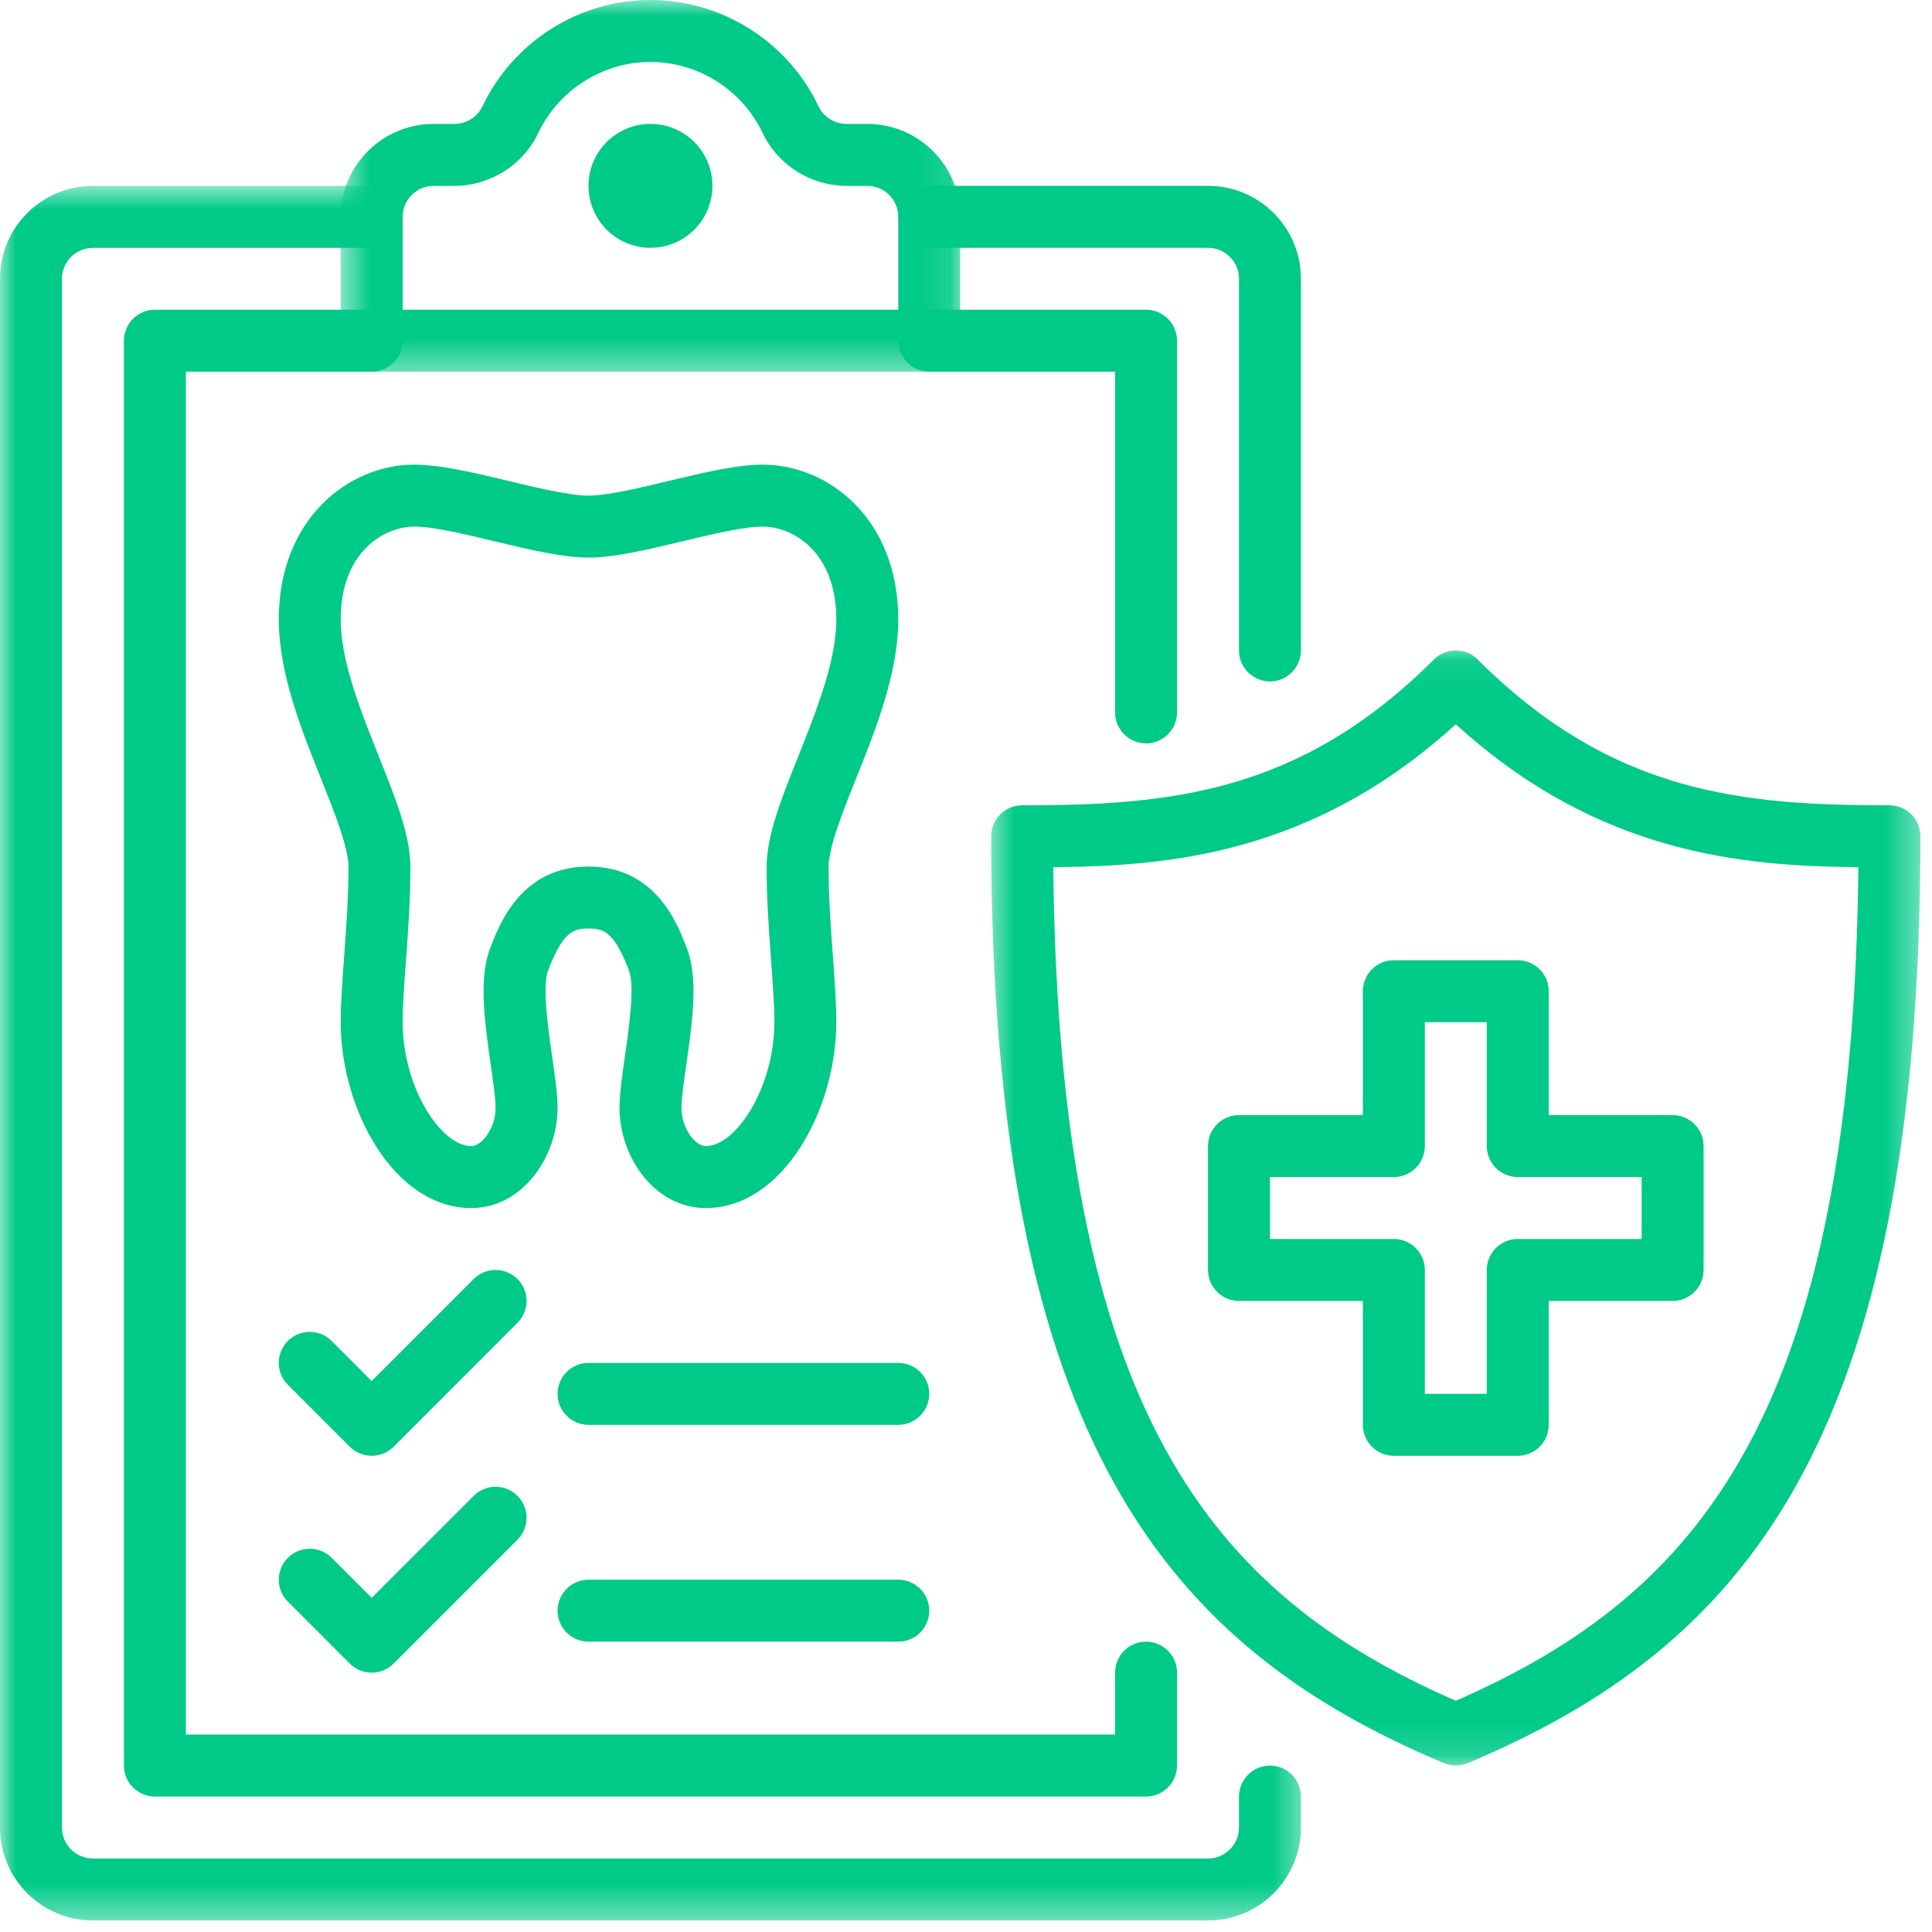 <svg xmlns="http://www.w3.org/2000/svg" width="60" height="60" viewBox="0 0 60 60" fill="none"><mask id="mask0_2657_1866" style="mask-type:luminance" maskUnits="userSpaceOnUse" x="30" y="20" width="30" height="35"><path d="M30.624 20.072H59.64V54.862H30.624V20.072Z" fill="white"></path></mask><g mask="url(#mask0_2657_1866)"><path d="M32.71 26.93C32.882 43.864 37.621 49.505 45.211 52.819C52.801 49.505 57.54 43.864 57.713 26.93C54.18 26.899 49.668 26.554 45.211 22.492C40.755 26.554 36.242 26.899 32.71 26.93ZM45.211 54.829C45.084 54.829 44.956 54.803 44.836 54.754C36.4 51.196 30.782 44.939 30.782 25.971C30.782 25.441 31.214 25.009 31.744 25.009C36.265 25.009 40.345 24.668 44.531 20.481C44.907 20.105 45.516 20.105 45.891 20.481C50.078 24.668 54.158 25.009 58.679 25.009C59.208 25.009 59.64 25.441 59.64 25.971C59.64 44.939 54.023 51.196 45.587 54.754C45.467 54.803 45.339 54.829 45.211 54.829Z" fill="#00CA88"></path></g><path d="M22.125 5.772C22.125 4.708 21.264 3.848 20.201 3.848C19.137 3.848 18.277 4.708 18.277 5.772C18.277 6.835 19.137 7.696 20.201 7.696C21.264 7.696 22.125 6.835 22.125 5.772Z" fill="#00CA88"></path><mask id="mask1_2657_1866" style="mask-type:luminance" maskUnits="userSpaceOnUse" x="10" y="0" width="20" height="12"><path d="M10.56 0H29.888V11.604H10.56V0Z" fill="white"></path></mask><g mask="url(#mask1_2657_1866)"><path d="M12.506 9.619H27.897V6.734C27.897 6.204 27.465 5.772 26.934 5.772H26.288C25.18 5.772 24.154 5.125 23.68 4.122C23.045 2.788 21.678 1.924 20.201 1.924C18.724 1.924 17.356 2.788 16.721 4.122C16.248 5.125 15.222 5.772 14.114 5.772H13.468C12.938 5.772 12.506 6.204 12.506 6.734V9.619ZM28.859 11.543H11.543C11.014 11.543 10.581 11.111 10.581 10.581V6.734C10.581 5.14 11.874 3.848 13.468 3.848H14.114C14.486 3.848 14.824 3.634 14.986 3.299C15.936 1.293 17.984 0 20.201 0C22.418 0 24.466 1.293 25.417 3.295V3.299C25.578 3.634 25.916 3.848 26.288 3.848H26.934C28.528 3.848 29.82 5.14 29.82 6.734V10.581C29.82 11.111 29.388 11.543 28.859 11.543Z" fill="#00CA88"></path></g><mask id="mask2_2657_1866" style="mask-type:luminance" maskUnits="userSpaceOnUse" x="0" y="5" width="41" height="55"><path d="M0 5.715H40.564V59.641H0V5.715Z" fill="white"></path></mask><g mask="url(#mask2_2657_1866)"><path d="M37.516 59.642H2.886C1.293 59.642 0 58.349 0 56.756V8.659C0 7.066 1.293 5.773 2.886 5.773H11.543C12.073 5.773 12.505 6.206 12.505 6.736C12.505 7.265 12.073 7.698 11.543 7.698H2.886C2.356 7.698 1.924 8.13 1.924 8.659V56.756C1.924 57.286 2.356 57.718 2.886 57.718H37.516C38.046 57.718 38.478 57.286 38.478 56.756V55.794C38.478 55.264 38.91 54.832 39.44 54.832C39.969 54.832 40.401 55.264 40.401 55.794V56.756C40.401 58.349 39.109 59.642 37.516 59.642Z" fill="#00CA88"></path></g><path d="M39.44 21.163C38.91 21.163 38.478 20.73 38.478 20.201V8.657C38.478 8.128 38.046 7.696 37.516 7.696H28.859C28.329 7.696 27.897 7.263 27.897 6.734C27.897 6.204 28.329 5.771 28.859 5.771H37.516C39.109 5.771 40.401 7.064 40.401 8.657V20.201C40.401 20.73 39.969 21.163 39.44 21.163Z" fill="#00CA88"></path><path d="M35.592 55.792H4.81C4.28 55.792 3.848 55.36 3.848 54.83V10.581C3.848 10.051 4.28 9.619 4.81 9.619H11.543C12.073 9.619 12.505 10.051 12.505 10.581C12.505 11.111 12.073 11.543 11.543 11.543H5.772V53.868H34.63V51.945C34.63 51.415 35.062 50.983 35.592 50.983C36.122 50.983 36.554 51.415 36.554 51.945V54.83C36.554 55.36 36.122 55.792 35.592 55.792Z" fill="#00CA88"></path><path d="M35.592 23.087C35.062 23.087 34.63 22.655 34.63 22.125V11.543H28.859C28.329 11.543 27.897 11.111 27.897 10.581C27.897 10.051 28.329 9.619 28.859 9.619H35.592C36.122 9.619 36.554 10.051 36.554 10.581V22.125C36.554 22.655 36.122 23.087 35.592 23.087Z" fill="#00CA88"></path><path d="M44.25 43.287H46.173V39.44C46.173 38.91 46.605 38.478 47.135 38.478H50.983V36.554H47.135C46.605 36.554 46.173 36.122 46.173 35.592V31.744H44.25V35.592C44.25 36.122 43.818 36.554 43.288 36.554H39.44V38.478H43.288C43.818 38.478 44.25 38.91 44.25 39.44V43.287ZM47.135 45.211H43.288C42.758 45.211 42.325 44.779 42.325 44.249V40.402H38.478C37.948 40.402 37.516 39.97 37.516 39.44V35.592C37.516 35.062 37.948 34.63 38.478 34.63H42.325V30.782C42.325 30.253 42.758 29.82 43.288 29.82H47.135C47.665 29.82 48.097 30.253 48.097 30.782V34.63H51.945C52.475 34.63 52.907 35.062 52.907 35.592V39.44C52.907 39.97 52.475 40.402 51.945 40.402H48.097V44.249C48.097 44.779 47.665 45.211 47.135 45.211Z" fill="#00CA88"></path><path d="M11.543 45.211C11.295 45.211 11.052 45.117 10.863 44.929L8.94 43.005C8.564 42.63 8.564 42.02 8.94 41.645C9.315 41.269 9.924 41.269 10.3 41.645L11.543 42.889L14.711 39.721C15.087 39.346 15.696 39.346 16.071 39.721C16.447 40.097 16.447 40.705 16.071 41.081L12.224 44.929C12.036 45.117 11.791 45.211 11.543 45.211Z" fill="#00CA88"></path><path d="M27.897 44.25H18.277C17.747 44.25 17.315 43.818 17.315 43.288C17.315 42.758 17.747 42.326 18.277 42.326H27.897C28.427 42.326 28.859 42.758 28.859 43.288C28.859 43.818 28.427 44.25 27.897 44.25Z" fill="#00CA88"></path><path d="M11.543 51.946C11.295 51.946 11.052 51.852 10.863 51.664L8.94 49.74C8.564 49.364 8.564 48.755 8.94 48.379C9.315 48.004 9.924 48.004 10.3 48.379L11.543 49.623L14.711 46.456C15.087 46.08 15.696 46.08 16.071 46.456C16.447 46.831 16.447 47.44 16.071 47.816L12.224 51.664C12.036 51.852 11.791 51.946 11.543 51.946Z" fill="#00CA88"></path><path d="M27.897 50.983H18.277C17.747 50.983 17.315 50.551 17.315 50.021C17.315 49.491 17.747 49.059 18.277 49.059H27.897C28.427 49.059 28.859 49.491 28.859 50.021C28.859 50.551 28.427 50.983 27.897 50.983Z" fill="#00CA88"></path><path d="M18.277 26.912C20.378 26.912 21.054 28.713 21.343 29.483C21.693 30.415 21.497 31.767 21.313 33.075C21.234 33.609 21.163 34.116 21.163 34.409C21.163 35.037 21.588 35.593 21.919 35.593C22.858 35.593 24.049 33.778 24.049 31.737C24.049 31.215 24 30.546 23.948 29.844C23.884 28.956 23.808 27.95 23.808 26.935C23.808 25.943 24.267 24.8 24.797 23.474C25.345 22.095 25.972 20.536 25.972 19.239C25.972 17.12 24.608 16.354 23.688 16.354C23.106 16.354 22.14 16.583 21.204 16.808C20.114 17.068 19.085 17.316 18.277 17.316C17.469 17.316 16.439 17.068 15.35 16.808C14.415 16.583 13.449 16.354 12.867 16.354C11.945 16.354 10.581 17.12 10.581 19.239C10.581 20.536 11.209 22.095 11.758 23.474C12.288 24.8 12.746 25.943 12.746 26.935C12.746 27.95 12.671 28.956 12.607 29.844C12.554 30.546 12.505 31.215 12.505 31.737C12.505 33.778 13.697 35.593 14.636 35.593C14.967 35.593 15.391 35.037 15.391 34.409C15.391 34.116 15.32 33.609 15.241 33.075C15.057 31.767 14.862 30.415 15.211 29.483C15.5 28.713 16.177 26.912 18.277 26.912ZM21.919 37.517C20.317 37.517 19.239 35.912 19.239 34.409C19.239 33.98 19.318 33.432 19.408 32.8C19.532 31.936 19.716 30.633 19.54 30.159C19.078 28.926 18.74 28.836 18.277 28.836C17.815 28.836 17.477 28.926 17.015 30.159C16.838 30.633 17.022 31.936 17.146 32.8C17.236 33.432 17.315 33.98 17.315 34.409C17.315 35.912 16.237 37.517 14.636 37.517C12.246 37.517 10.581 34.473 10.581 31.737C10.581 31.14 10.634 30.441 10.687 29.701C10.75 28.848 10.822 27.878 10.822 26.935C10.822 26.315 10.39 25.233 9.973 24.192C9.357 22.651 8.658 20.904 8.658 19.239C8.658 16.117 10.826 14.43 12.867 14.43C13.674 14.43 14.704 14.678 15.794 14.937C16.729 15.162 17.695 15.392 18.277 15.392C18.86 15.392 19.825 15.162 20.761 14.937C21.851 14.678 22.88 14.43 23.688 14.43C25.729 14.43 27.897 16.117 27.897 19.239C27.897 20.904 27.198 22.651 26.581 24.192C26.164 25.233 25.732 26.315 25.732 26.935C25.732 27.878 25.803 28.848 25.867 29.701C25.92 30.441 25.972 31.14 25.972 31.737C25.972 34.473 24.308 37.517 21.919 37.517Z" fill="#00CA88"></path></svg>